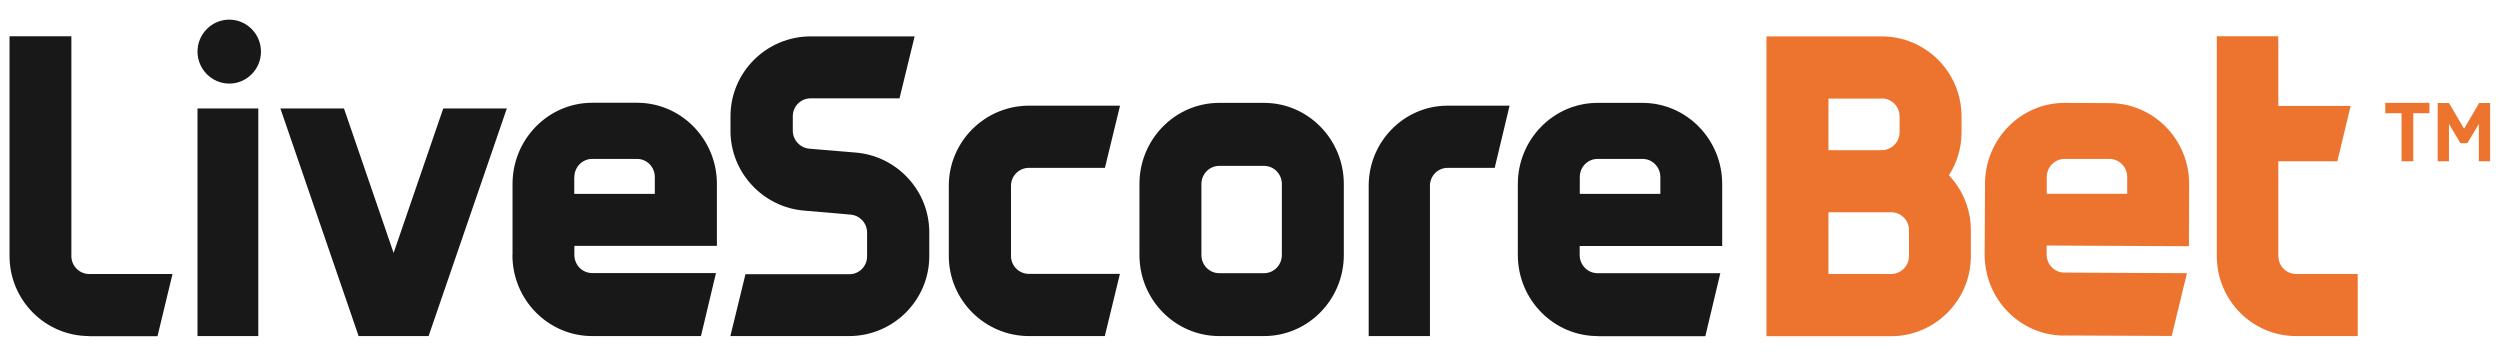<?xml version="1.0" encoding="UTF-8"?>
<svg id="Layer_1" data-name="Layer 1" xmlns="http://www.w3.org/2000/svg" xmlns:xlink="http://www.w3.org/1999/xlink" viewBox="0 0 215.06 30.61">
  <defs>
    <style>
      .cls-1 {
        fill: none;
      }

      .cls-2 {
        clip-path: url(#clippath);
      }

      .cls-3 {
        fill: #181818;
      }

      .cls-3, .cls-4 {
        fill-rule: evenodd;
      }

      .cls-4 {
        fill: #ec742e;
      }
    </style>
    <clipPath id="clippath">
      <rect class="cls-1" x=".83" y="1.69" width="213.4" height="27.22"/>
    </clipPath>
  </defs>
  <g class="cls-2">
    <g>
      <path class="cls-3" d="m16.99,4.44c0,1.51,1.23,2.75,2.73,2.75s2.73-1.23,2.73-2.75-1.23-2.75-2.73-2.75-2.73,1.23-2.73,2.75Zm32.42,10.79c0-.86.69-1.56,1.53-1.56h3.86c.85,0,1.53.7,1.53,1.56v1.45h-6.93v-1.45Zm-5.33,6.71c0,3.85,3.08,6.97,6.86,6.97h9.36l1.29-5.42h-10.65c-.85,0-1.53-.7-1.53-1.56v-.78h12.26v-5.33c0-3.85-3.08-6.98-6.86-6.98h-3.86c-3.78,0-6.86,3.13-6.86,6.98v6.11h0Zm-21.86,6.97h-5.23V9.33h5.23v19.58h0Zm8.63,0l-6.73-19.58h5.47l4.27,12.43,4.27-12.43h5.47l-6.73,19.58h-6.02Zm72.5-13.08c0-.86.69-1.56,1.53-1.56h3.86c.85,0,1.53.7,1.53,1.56v6.11c0,.86-.69,1.56-1.53,1.56h-3.86c-.85,0-1.53-.7-1.53-1.56v-6.11Zm-5.33,6.11c0,3.85,3.08,6.97,6.86,6.97h3.86c3.78,0,6.86-3.13,6.86-6.97v-6.11c0-3.85-3.08-6.98-6.86-6.98h-3.86c-3.78,0-6.86,3.13-6.86,6.97v6.11h0Zm-9.5,6.97c-3.8,0-6.9-3.09-6.9-6.89v-6.04c0-3.8,3.1-6.89,6.9-6.89h7.83l-1.3,5.35h-6.54c-.85,0-1.54.69-1.54,1.54v6.04c0,.85.69,1.54,1.54,1.54h7.83l-1.3,5.35h-6.54Zm29.22-12.93v12.93h5.27v-12.93c0-.85.68-1.54,1.52-1.54h4.05l1.28-5.35h-5.33c-3.74,0-6.79,3.09-6.79,6.89Zm19.69-2.31c-.85,0-1.53.7-1.53,1.56v1.45h6.93v-1.45c0-.86-.69-1.56-1.53-1.56h-3.86Zm0,15.24c-3.78,0-6.86-3.13-6.86-6.97v-6.11c0-3.85,3.08-6.98,6.86-6.98h3.86c3.78,0,6.86,3.13,6.86,6.98v5.33h-12.26v.78c0,.86.69,1.56,1.53,1.56h10.57l-1.29,5.42h-9.28Zm-129.76,0c-3.78,0-6.85-3.09-6.85-6.88V3.12h5.32v18.91c0,.85.69,1.54,1.53,1.54h7.17l-1.29,5.35h-5.88,0Zm56.46-5.33l-1.3,5.33h10.21c3.8,0,6.9-3.08,6.9-6.87v-2.07c0-3.58-2.8-6.58-6.38-6.85-.13-.01-2.3-.19-3.36-.28l-.58-.05c-.8-.07-1.41-.73-1.42-1.53v-1.27c0-.85.69-1.53,1.54-1.53h7.64l1.3-5.33h-8.94c-3.8,0-6.9,3.08-6.9,6.87v1.27c0,3.56,2.79,6.57,6.36,6.85l2.81.24,1.14.1c.81.06,1.43.72,1.44,1.53v2.07c0,.85-.69,1.54-1.54,1.53h-8.92Z"/>
      <path class="cls-4" d="m177.6,13.67c-.84,0-1.53.7-1.53,1.55v1.45h6.92v-1.45c0-.86-.69-1.55-1.53-1.55h-3.86Zm-.05,15.2c-3.78-.02-6.84-3.15-6.82-6.99l.03-6.1c.02-3.84,3.11-6.95,6.88-6.93l3.86.02c3.78.02,6.84,3.15,6.82,6.99l-.02,5.32-12.24-.06v.77c0,.86.68,1.56,1.52,1.56l10.55.05-1.31,5.4-9.26-.04h0Zm18.44-6.84v-8.16h5.08l1.14-4.76h-6.22V3.12h-5.29v18.91c0,3.8,3.06,6.88,6.82,6.88h5.3v-5.34h-5.3c-.84,0-1.53-.69-1.52-1.54h0Zm-31.77,0c0,.85-.69,1.53-1.53,1.54h-5.4v-5.31h5.4c.85,0,1.53.69,1.53,1.54v2.24Zm-2.34-13.56c.85,0,1.53.69,1.53,1.54v1.37c0,.85-.69,1.53-1.53,1.54h-4.59v-4.44h4.59Zm5.78,6.6c.71-1.1,1.08-2.38,1.08-3.69v-1.37c0-3.8-3.08-6.88-6.86-6.88h-9.92v25.79h10.72c3.78,0,6.86-3.09,6.86-6.88v-2.24c0-1.83-.72-3.49-1.89-4.73Zm38.93-1.2v-4.13h-1.4v-.89h3.8v.89h-1.39v4.13h-1.01Zm5.68-1.56h-.62l-.98-1.65v3.21h-.97v-5.01h.97l1.3,2.21,1.3-2.21h.94v5.01h-.97v-3.21l-.98,1.65Z"/>
    </g>
  </g>
</svg>